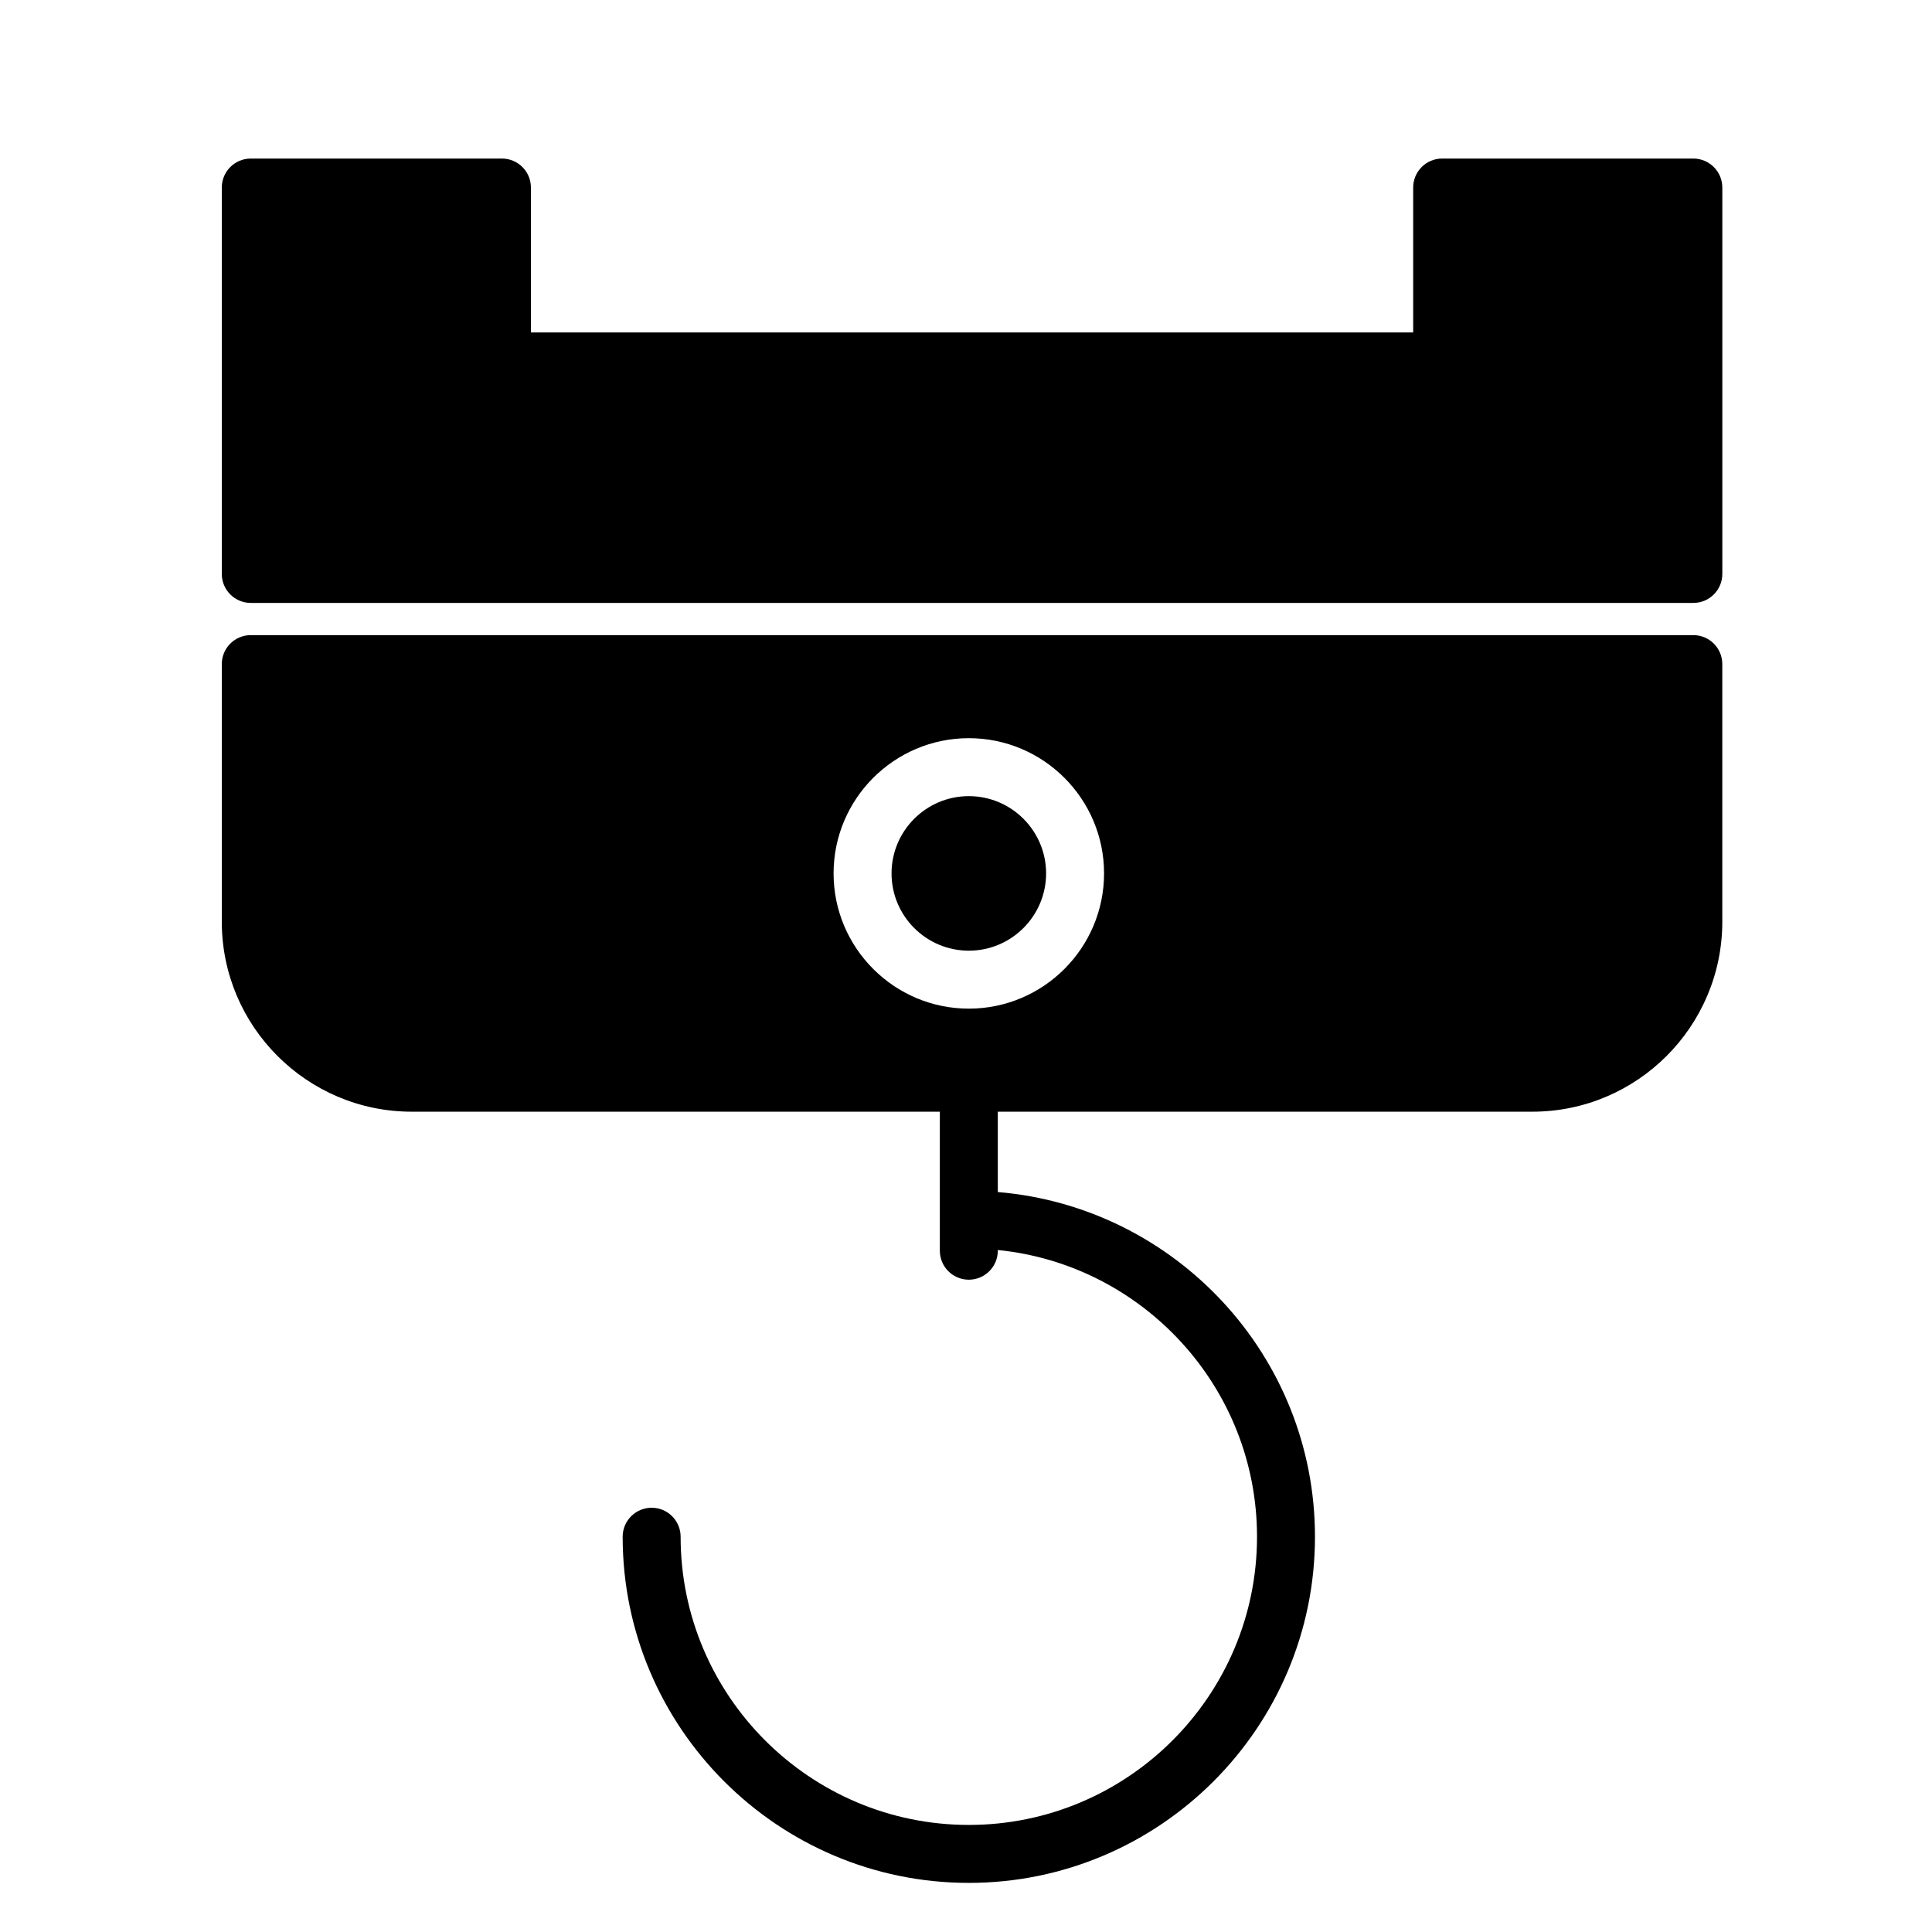 <?xml version="1.0" encoding="utf-8"?>
<!-- Generator: Adobe Illustrator 16.0.0, SVG Export Plug-In . SVG Version: 6.00 Build 0)  -->
<!DOCTYPE svg PUBLIC "-//W3C//DTD SVG 1.1//EN" "http://www.w3.org/Graphics/SVG/1.1/DTD/svg11.dtd">
<svg version="1.1" id="Layer_1" xmlns="http://www.w3.org/2000/svg" xmlns:xlink="http://www.w3.org/1999/xlink" x="0px" y="0px"
	 width="100px" height="100px" viewBox="0 0 100 100" enable-background="new 0 0 100 100" xml:space="preserve">
<g>
	<path d="M50.146,41.208c-2.206,0-4,1.794-4,3.999c0,2.206,1.794,4,4,4s4-1.794,4-4C54.146,43.002,52.352,41.208,50.146,41.208z"/>
	<path d="M87.646,32.874H12.98c-0.829,0-1.5,0.672-1.5,1.5v13.333c0,5.423,4.411,9.834,9.833,9.834h27.333v7.196
		c0,0.828,0.671,1.5,1.5,1.5s1.5-0.672,1.5-1.5V64.7c7.523,0.755,13.417,7.122,13.417,14.841c0,8.226-6.692,14.917-14.917,14.917
		s-14.917-6.691-14.917-14.917c0-0.828-0.671-1.5-1.5-1.5s-1.5,0.672-1.5,1.5c0,9.88,8.038,17.917,17.917,17.917
		s17.917-8.037,17.917-17.917c0-9.373-7.238-17.075-16.417-17.841v-4.159h27.667c5.422,0,9.833-4.411,9.833-9.834V34.374
		C89.146,33.546,88.475,32.874,87.646,32.874z M50.146,52.207c-3.859,0-7-3.141-7-7s3.14-6.999,7-6.999s7,3.14,7,6.999
		S54.006,52.207,50.146,52.207z"/>
	<path d="M87.646,8.207h-13c-0.829,0-1.5,0.672-1.5,1.5v7.5H27.48v-7.5c0-0.828-0.671-1.5-1.5-1.5h-13c-0.829,0-1.5,0.672-1.5,1.5
		v20c0,0.828,0.671,1.5,1.5,1.5h74.667c0.829,0,1.5-0.672,1.5-1.5v-20C89.146,8.879,88.475,8.207,87.646,8.207z"/>
</g>
</svg>
